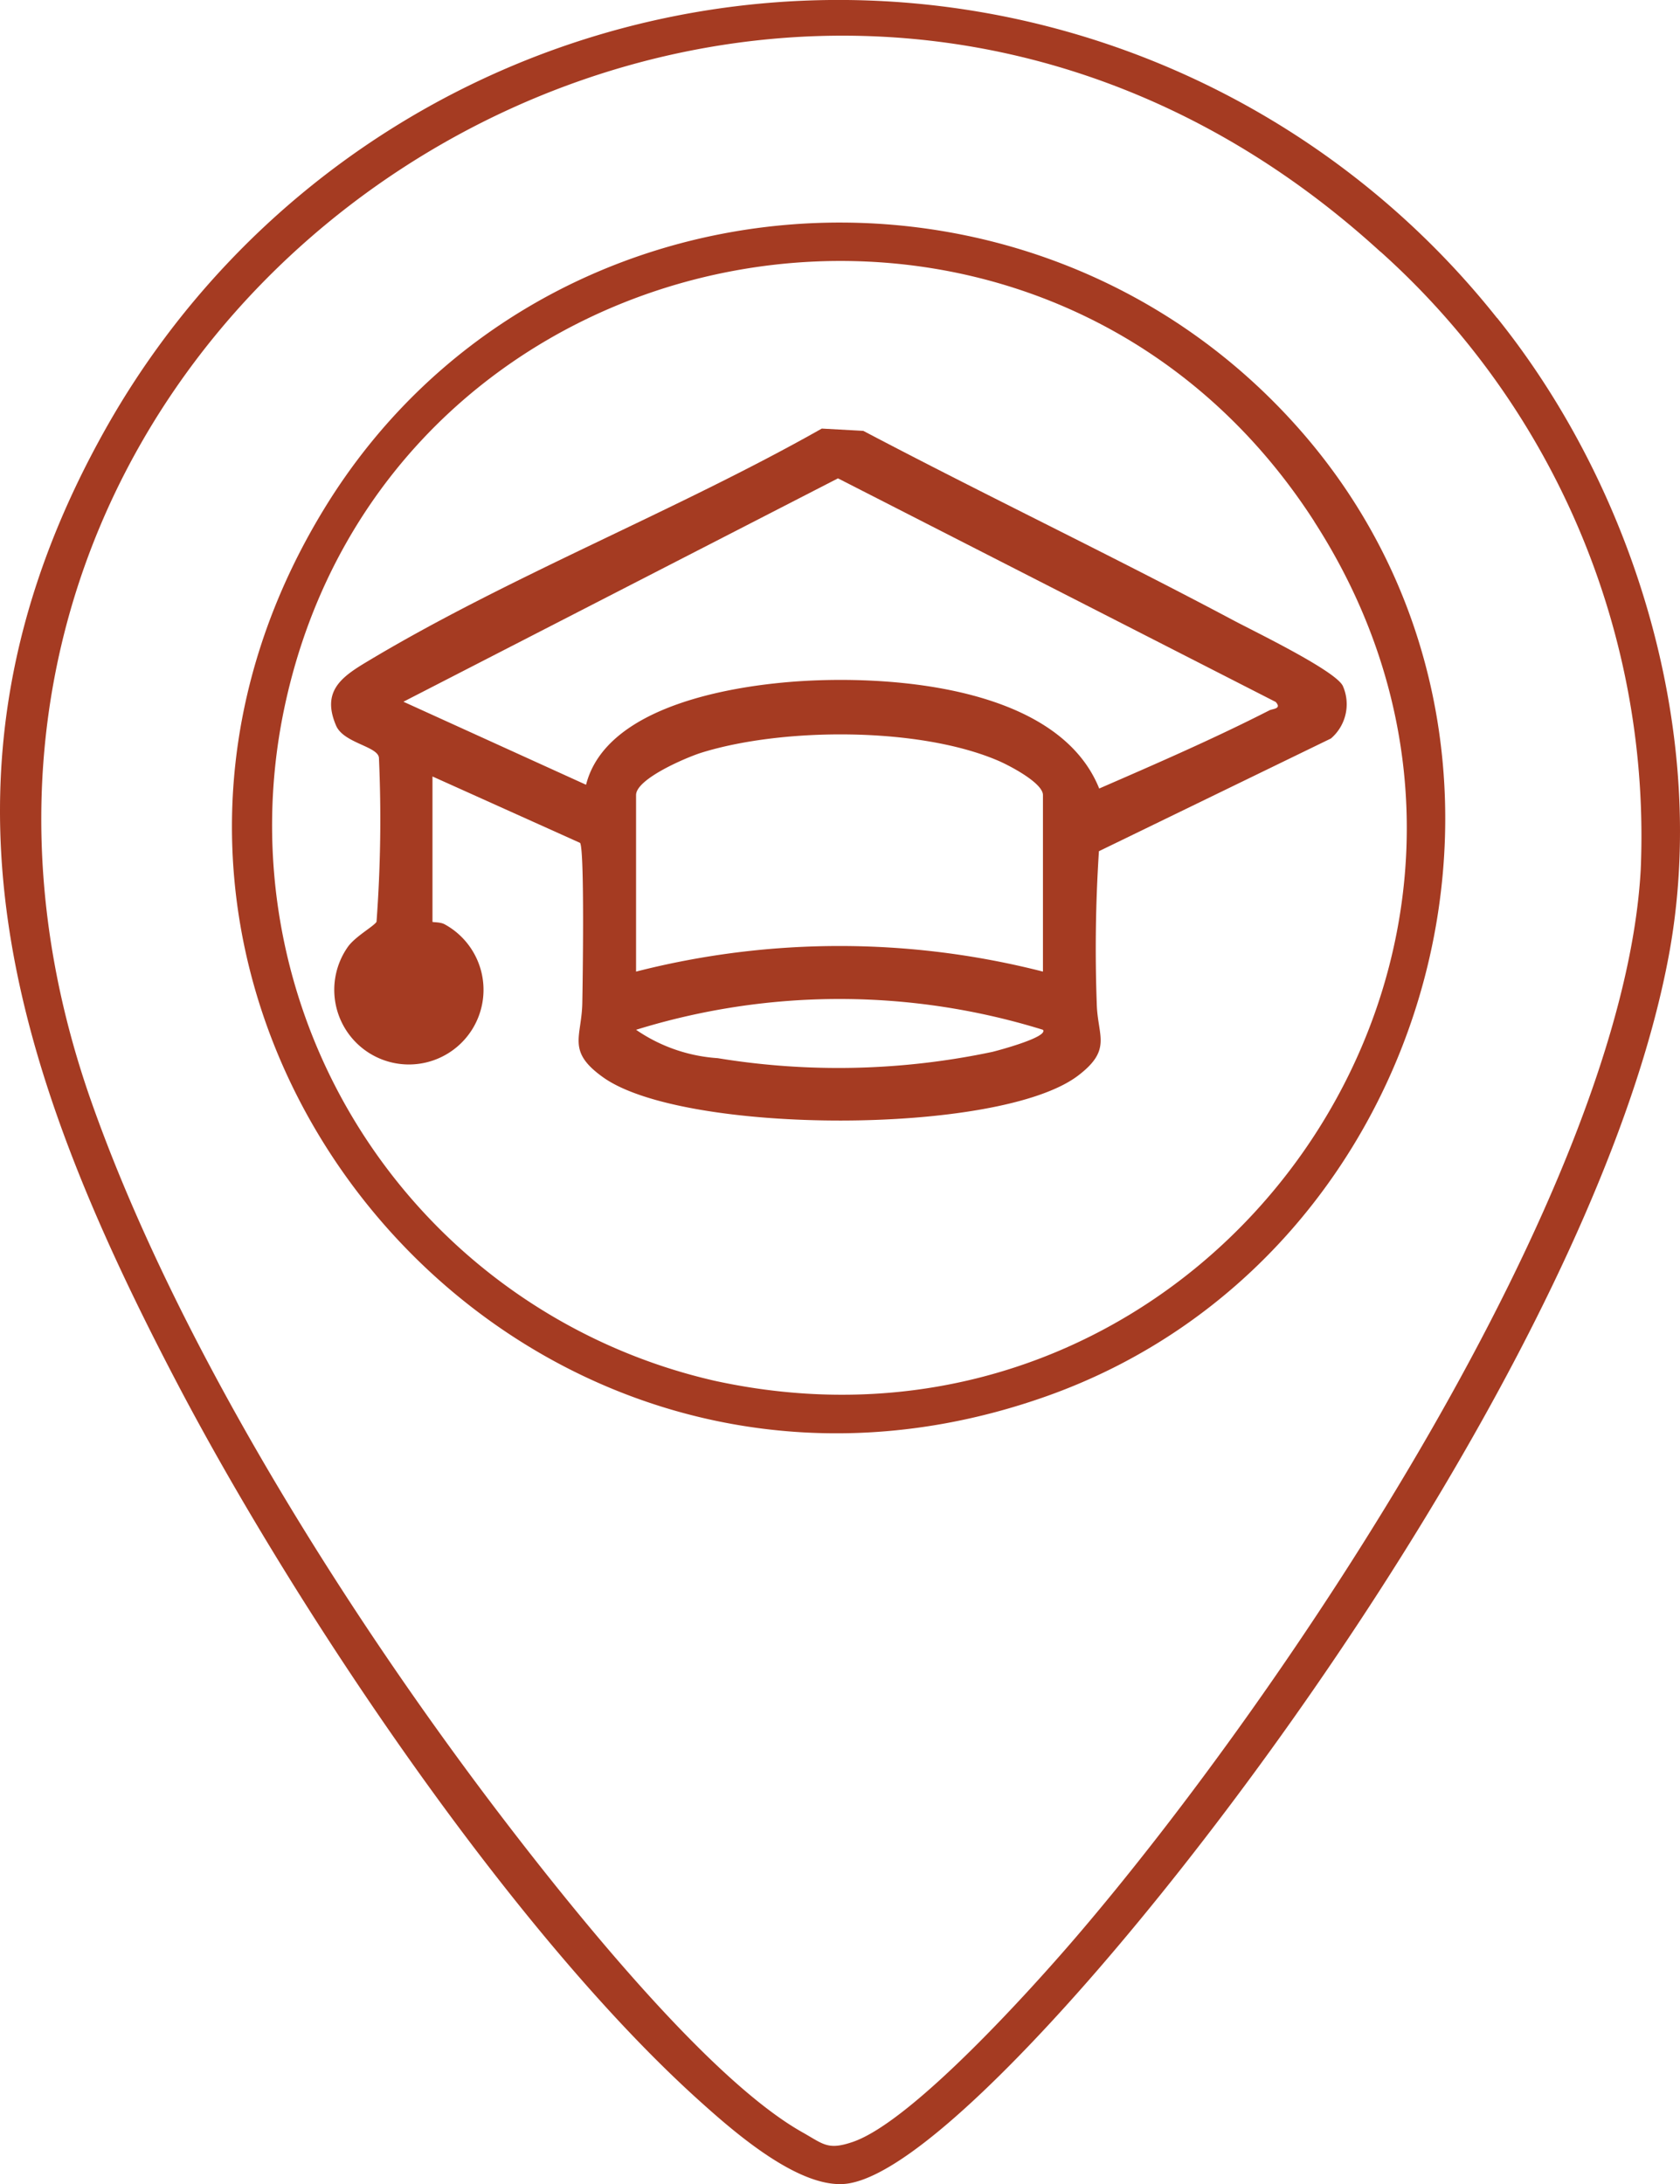 <svg xmlns="http://www.w3.org/2000/svg" xmlns:xlink="http://www.w3.org/1999/xlink" id="Group_75" data-name="Group 75" width="55.876" height="72.62" viewBox="0 0 55.876 72.62"><defs><clipPath id="clip-path"><rect id="Rectangle_557" data-name="Rectangle 557" width="55.876" height="72.62" fill="#a53b22"></rect></clipPath></defs><g id="Group_74" data-name="Group 74" clip-path="url(#clip-path)"><path id="Path_99" data-name="Path 99" d="M49.793,10.57c4.6,5.724,7.076,13.9,5.707,21.22-2.013,10.76-11.807,25.4-18.951,33.661-1.617,1.871-6,6.763-8.32,7.146-1.572.26-3.809-1.706-4.943-2.725C17,64.224,9.828,53.5,5.888,45.982c-5.608-10.7-8.739-20.52-2.3-31.856a27.966,27.966,0,0,1,46.2-3.556m-3.877-2.2c-20.4-18.629-52.2,1.883-42.861,28.293,2.871,8.122,8.579,17.162,13.82,23.985,2.24,2.917,6.715,8.5,9.81,10.245.712.4.85.609,1.684.324,1.98-.677,5.969-5.115,7.415-6.8,6.922-8.068,18.192-24.832,18.79-35.486A26.082,26.082,0,0,0,45.916,8.37" transform="translate(0 0)" fill="#a53b22"></path><path id="Path_100" data-name="Path 100" d="M91.356,60.453C100.625,70.943,96,88.006,82.94,92.625,65,98.97,48.945,79.43,58.941,63.1,66,51.566,82.422,50.343,91.356,60.453m.508,3.082C82.72,49.346,61.022,53.4,57.6,69.774a18.94,18.94,0,0,0,14.32,22.331c16.46,3.588,29.1-14.364,19.941-28.57" transform="translate(-48.151 -46.195)" fill="#a53b22"></path><path id="Path_101" data-name="Path 101" d="M83.086,114.757v4.833c0,.02.248,0,.4.08a2.482,2.482,0,1,1-3.218.758c.242-.347.865-.687.957-.838a46.11,46.11,0,0,0,.08-5.459c-.046-.381-1.175-.482-1.425-1.065-.484-1.129.164-1.606,1-2.108,4.733-2.848,10.314-5.029,15.154-7.768l1.381.076c4.084,2.15,8.257,4.145,12.331,6.311.681.362,3.4,1.675,3.621,2.177a1.5,1.5,0,0,1-.4,1.741l-7.715,3.747a49.993,49.993,0,0,0-.073,5.048c.021,1.1.529,1.536-.616,2.41-2.62,2-13.119,1.973-15.8.061-1.222-.871-.716-1.328-.694-2.471.014-.7.079-5.072-.073-5.324Zm28.032-2.484-14.545-7.428-14.453,7.427,6.074,2.761c.67-2.639,4.92-3.317,7.253-3.452,3.1-.178,8.473.241,9.814,3.577,1.9-.826,3.82-1.66,5.662-2.6.107-.055.429-.045.2-.287m-7.733,8.974v-5.869c0-.406-1.125-.987-1.483-1.141-2.624-1.128-7.156-1.112-9.871-.27-.479.149-2.179.865-2.179,1.411v5.869a27.324,27.324,0,0,1,13.533,0m0,1.935a22.859,22.859,0,0,0-13.532,0,5.416,5.416,0,0,0,2.714.943,24.806,24.806,0,0,0,9.137-.209c.164-.04,1.87-.49,1.681-.734" transform="translate(-68.702 -88.94)" fill="#a53b22"></path></g></svg>